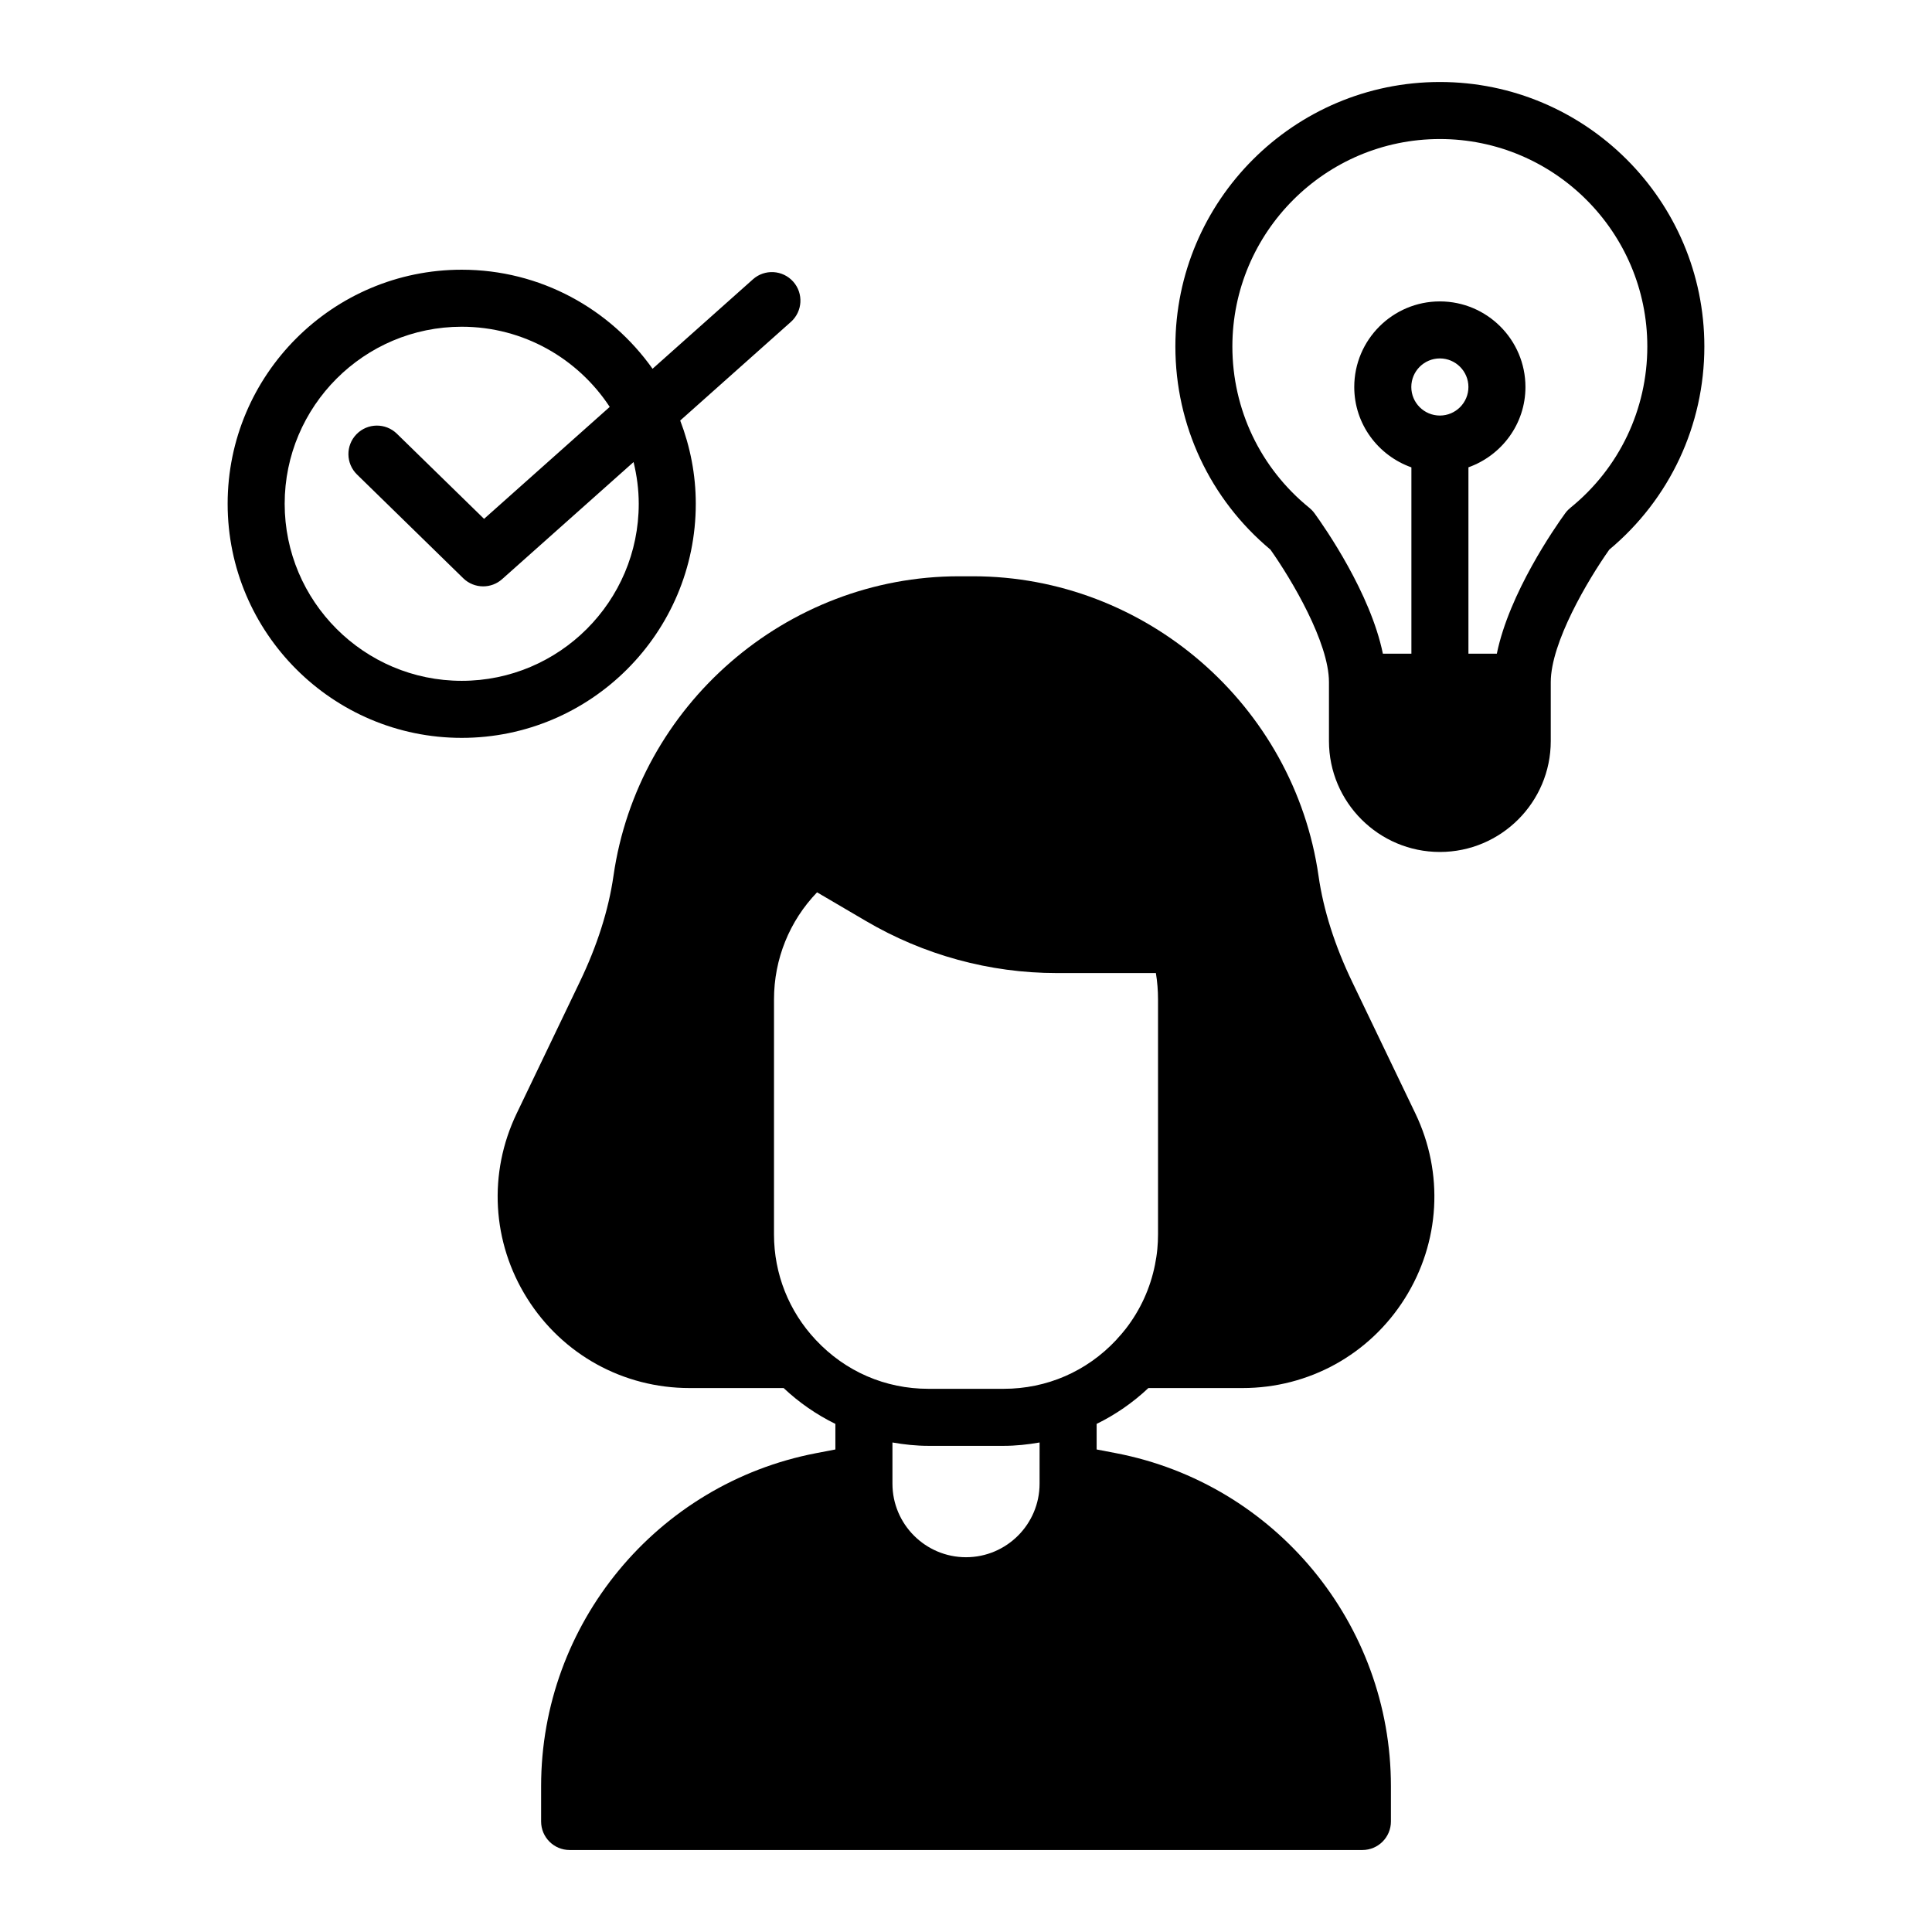 <?xml version="1.0" encoding="UTF-8"?>
<!-- Uploaded to: ICON Repo, www.svgrepo.com, Generator: ICON Repo Mixer Tools -->
<svg fill="#000000" width="800px" height="800px" version="1.1" viewBox="144 144 512 512" xmlns="http://www.w3.org/2000/svg">
 <g>
  <path d="m502.38 404.28c-4.641-9.637-7.656-19.098-8.949-28.121-6.481-45.285-45.844-79.438-91.566-79.438h-3.731c-45.723 0-85.086 34.152-91.562 79.43-1.301 9.027-4.316 18.492-8.961 28.137l-16.672 34.758c-7.617 15.844-6.578 34.18 2.773 49.047 9.352 14.875 25.441 23.754 43.031 23.754h24.93c4.094 3.859 8.715 7.047 13.711 9.5v6.777l-5.16 0.992c-42.199 8.129-72.824 45.238-72.824 88.23v9.367c0 4.176 3.387 7.559 7.559 7.559h210.09c4.172 0 7.559-3.383 7.559-7.559v-9.371c0-42.992-30.629-80.102-72.832-88.234l-5.156-0.988v-6.773c5-2.453 9.621-5.644 13.715-9.5h24.93c17.59 0 33.676-8.879 43.031-23.754 9.352-14.867 10.391-33.203 2.781-49.043zm-92.402 107.77h-19.957c-11.414 0-21.996-4.59-29.816-12.941-7.148-7.594-11.09-17.527-11.09-27.969l0.004-62.32c0-10.664 4.102-20.746 11.41-28.344l12.871 7.551c15.375 9.055 32.887 13.844 50.633 13.844h26.289c0.379 2.297 0.566 4.621 0.566 6.953v62.32c0 1.305-0.062 2.602-0.184 3.887-0.133 1.41-0.355 2.801-0.629 4.176-1.234 6.16-3.867 11.957-7.758 16.965-0.719 0.922-1.488 1.812-2.293 2.676-0.086 0.094-0.156 0.191-0.242 0.285-7.809 8.328-18.391 12.918-29.805 12.918zm9.52 22.316v2.82c0 10.75-8.746 19.496-19.496 19.496s-19.496-8.746-19.496-19.496v-10.914c3.133 0.547 6.309 0.891 9.52 0.891h19.957c3.211 0 6.387-0.344 9.52-0.891z"/>
  <path d="m525.58 165.73c-38.652 0-70.094 31.441-70.094 70.09 0 20.898 9.172 40.461 25.191 53.836 5.664 8.004 15.512 24.629 15.512 35.125v15.609c0 16.207 13.188 29.391 29.391 29.391 16.207 0 29.387-13.184 29.387-29.391v-15.609c0-10.496 9.852-27.117 15.512-35.125 16.02-13.371 25.191-32.934 25.191-53.836 0-38.648-31.441-70.09-70.09-70.09zm34.605 112.83c-0.207 0.164-0.449 0.391-0.633 0.574-0.285 0.281-0.547 0.59-0.777 0.914-2.727 3.762-14.809 21.125-18.098 37.18h-7.527v-49.383c8.773-3.137 15.109-11.449 15.109-21.285 0-12.508-10.176-22.684-22.68-22.684-12.512 0-22.688 10.176-22.688 22.684 0 9.852 6.352 18.172 15.145 21.297v49.371h-7.562c-3.285-16.055-15.371-33.418-18.098-37.18-0.23-0.324-0.543-0.68-0.828-0.961-0.184-0.184-0.379-0.363-0.582-0.527-12.949-10.5-20.375-26.078-20.375-42.734 0.008-30.316 24.672-54.98 54.988-54.98 30.312 0 54.977 24.66 54.977 54.977 0 16.66-7.426 32.238-20.371 42.738zm-34.605-24.434c-4.176 0-7.57-3.394-7.57-7.57s3.394-7.57 7.57-7.57c4.172 0 7.566 3.394 7.566 7.57s-3.394 7.57-7.566 7.57z"/>
  <path d="m328.39 277.51c0-7.781-1.5-15.199-4.129-22.066l29.332-26.137c3.113-2.777 3.391-7.555 0.613-10.672-2.781-3.113-7.559-3.394-10.672-0.613l-26.602 23.703c-11.242-15.855-29.699-26.25-50.574-26.25-34.203 0-62.031 27.828-62.031 62.031 0 34.207 27.828 62.035 62.031 62.035s62.031-27.828 62.031-62.031zm-62.031 46.914c-25.871 0-46.918-21.047-46.918-46.918 0-25.871 21.047-46.918 46.918-46.918 16.395 0 30.832 8.469 39.223 21.246l-33.301 29.668-23.109-22.566c-2.988-2.91-7.769-2.859-10.688 0.129-2.918 2.984-2.859 7.769 0.129 10.688l28.152 27.492c1.465 1.43 3.371 2.148 5.277 2.148 1.797 0 3.59-0.633 5.027-1.914l34.832-31.031c0.863 3.555 1.371 7.242 1.371 11.059 0.004 25.871-21.043 46.918-46.914 46.918z"/>
 </g>
</svg>